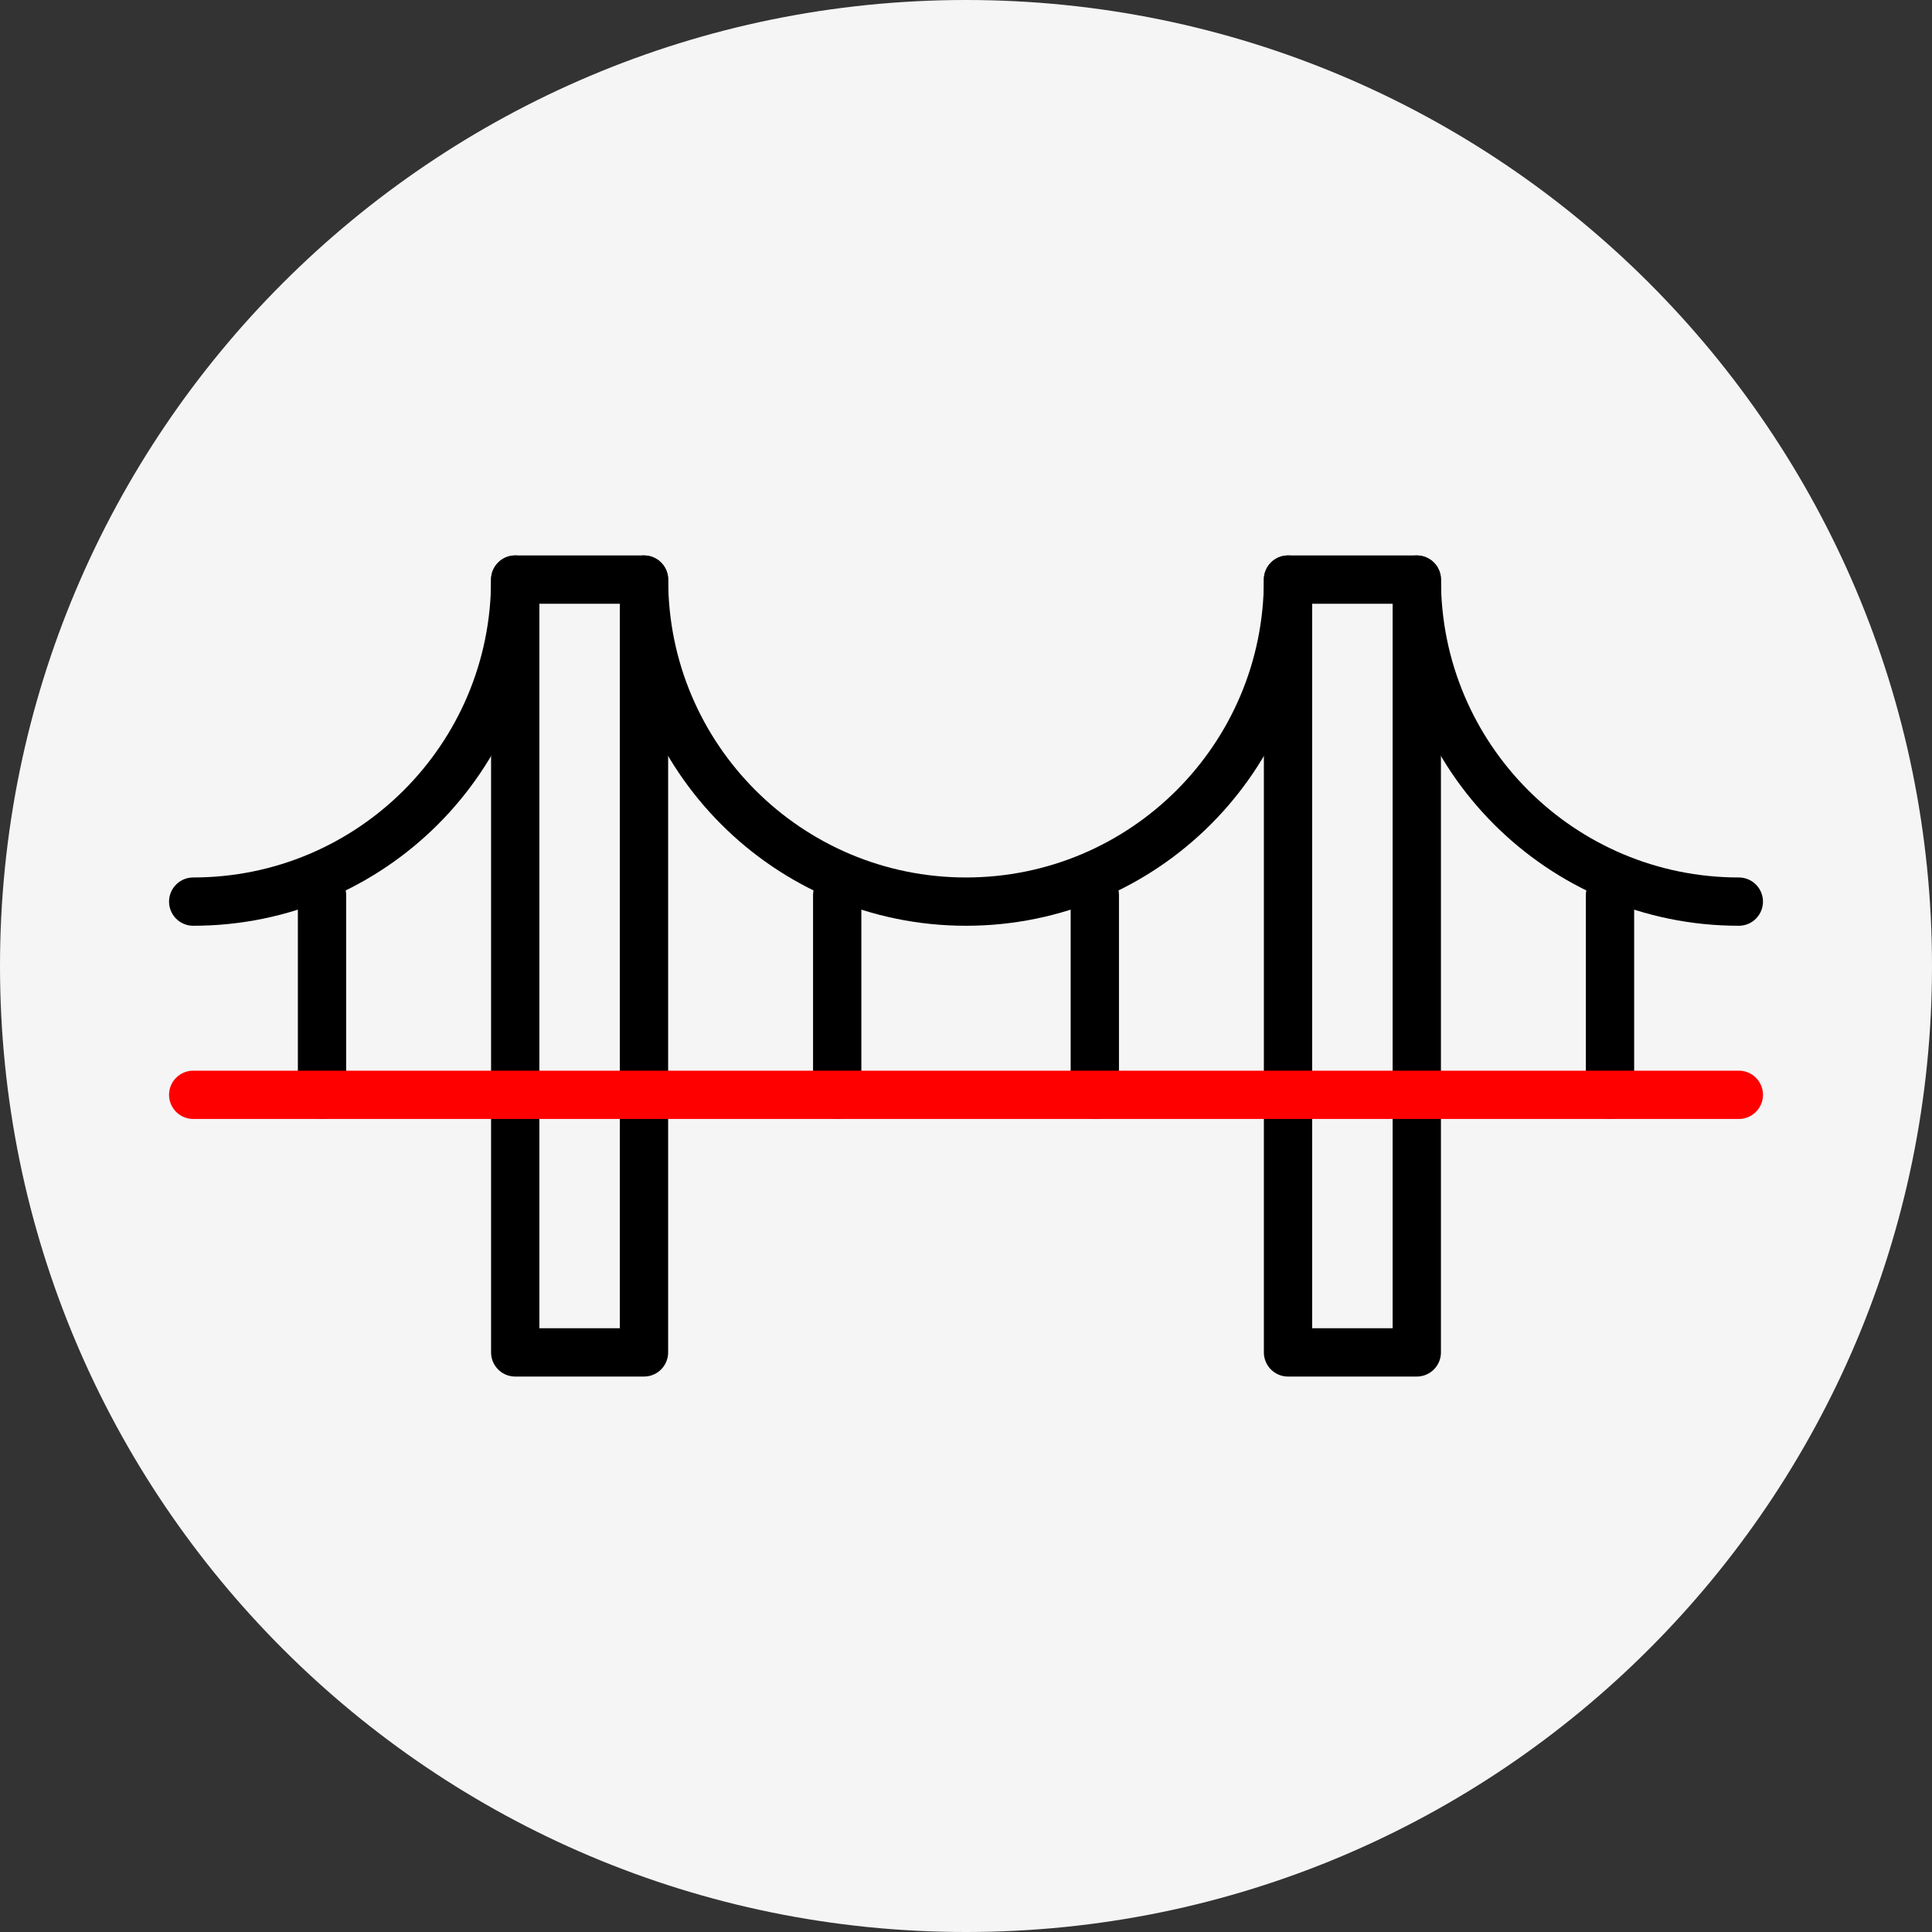 <svg width="80" height="80" viewBox="0 0 80 80" fill="none" xmlns="http://www.w3.org/2000/svg">
<rect x="0" y="0" width="80" height="80" fill="#333333" stroke="none"/>
<g clip-path="url(#clip0_1102_475)">
<path d="M40 80C62.091 80 80 62.091 80 40C80 17.909 62.091 0 40 0C17.909 0 0 17.909 0 40C0 62.091 17.909 80 40 80Z" fill="#F5F5F5"/>
<path d="M34.667 45.334V37.067" stroke="black" stroke-width="2" stroke-miterlimit="22.926" stroke-linecap="round" stroke-linejoin="round"/>
<path d="M45.334 45.334V37.067" stroke="black" stroke-width="2" stroke-miterlimit="22.926" stroke-linecap="round" stroke-linejoin="round"/>
<path d="M66.667 45.334V37.067" stroke="black" stroke-width="2" stroke-miterlimit="22.926" stroke-linecap="round" stroke-linejoin="round"/>
<path d="M13.334 45.334V37.067" stroke="black" stroke-width="2" stroke-miterlimit="22.926" stroke-linecap="round" stroke-linejoin="round"/>
<path d="M26.666 24H21.334V56H26.666V24Z" stroke="black" stroke-width="2" stroke-miterlimit="22.926" stroke-linecap="round" stroke-linejoin="round"/>
<path d="M58.666 24H53.334V56H58.666V24Z" stroke="black" stroke-width="2" stroke-miterlimit="22.926" stroke-linecap="round" stroke-linejoin="round"/>
<path d="M8 45.334H72.001" stroke="#FF0000" stroke-width="2" stroke-miterlimit="22.926" stroke-linecap="round" stroke-linejoin="round"/>
<path d="M53.334 24C53.334 31.364 47.364 37.334 40.001 37.334C32.637 37.334 26.668 31.364 26.668 24" stroke="black" stroke-width="2" stroke-miterlimit="22.926" stroke-linecap="round" stroke-linejoin="round"/>
<path d="M72.001 37.334C64.637 37.334 58.667 31.364 58.667 24" stroke="black" stroke-width="2" stroke-miterlimit="22.926" stroke-linecap="round" stroke-linejoin="round"/>
<path d="M8 37.334C15.364 37.334 21.334 31.364 21.334 24" stroke="black" stroke-width="2" stroke-miterlimit="22.926" stroke-linecap="round" stroke-linejoin="round"/>
</g>
<defs>
<clipPath id="clip0_1102_475">
<rect width="80" height="80" fill="white"/>
</clipPath>
</defs>
</svg>
